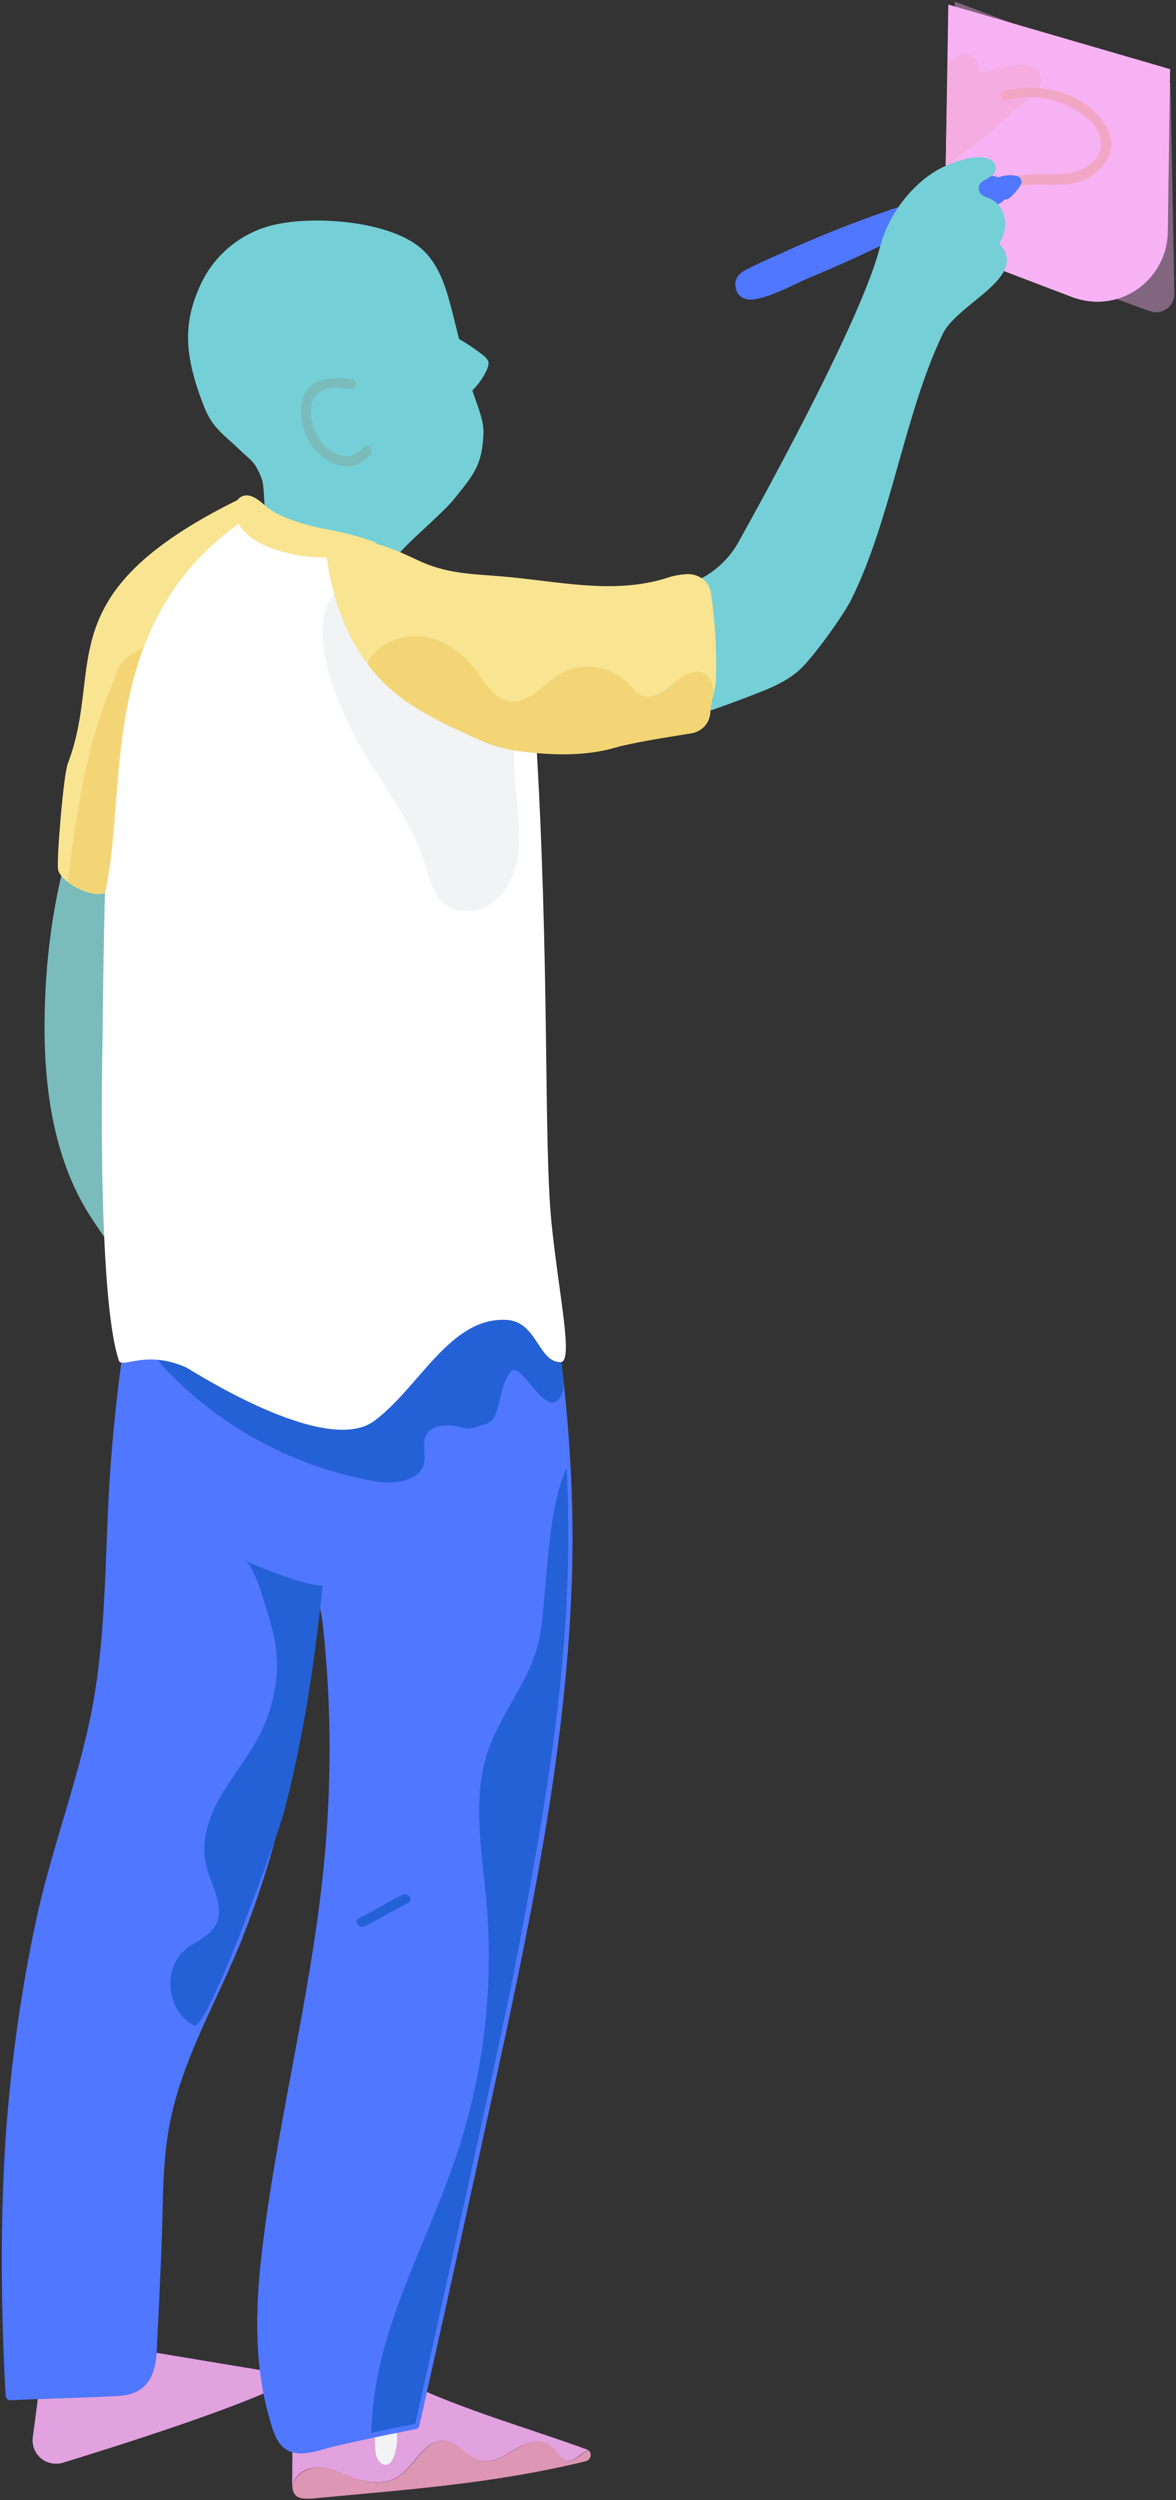 <?xml version="1.0" encoding="UTF-8"?>
<svg width="359px" height="763px" viewBox="0 0 359 763" version="1.1" xmlns="http://www.w3.org/2000/svg" xmlns:xlink="http://www.w3.org/1999/xlink">
    <rect x="0" y="0" width="359" height="763" fill="#333333" stroke="none"/>
    <!-- Generator: Sketch 43.1 (39012) - http://www.bohemiancoding.com/sketch -->
    <title>Person (male)</title>
    <desc>Created with Sketch.</desc>
    <defs></defs>
    <g id="Page-1" stroke="none" stroke-width="1" fill="none" fill-rule="evenodd">
        <g id="HeroIllustration" transform="translate(-661, -669)">
            <g id="Person-(male)" transform="translate(661, 669)">
                <g id="Note-Pink-Right" transform="translate(288, 0)" fill-rule="nonzero">
                    <path d="M62.8,94.9 L2.3,72.8 L3.5,0.5 L69.3,25.3 L70.5,89.7 C70.5,92.8 68,95.3 64.9,95.3 C64.1,95.3 63.5,95.1 62.8,94.9 Z" id="Shape" fill="#F7B2F4" opacity="0.4"></path>
                    <path d="M39.1,90.6 L0.3,75.8 L1.5,1.4 L69.2,21.1 L68.5,70.8 C68.3,82.8 58.5,92.3 46.5,92.1 C44,92 41.5,91.5 39.1,90.6 Z" id="Shape" fill="#F7B2F4"></path>
                    <path d="M0.7,50.4 C10.5,44.4 19.2,35.8 27.8,28.4 C29.3,27.2 30.1,25.3 29.8,23.4 C29.2,19.9 25.5,19.4 22.5,19.8 C19.2,20.1 15.9,20.9 12.8,22.1 C11.9,22.4 11,22 10.7,21.2 C10.6,21 10.6,20.9 10.6,20.7 C10.6,19.5 10.1,18.3 9.2,17.4 C6.2,14.4 1.3,19.5 1.3,19.5 L0.7,50.4 Z" id="Shape" fill="#F5ADE1"></path>
                    <path d="M19.3,30.7 C24.3,29.2 29.6,29.3 34.6,30.9 C39,32.4 46.1,36.3 47.6,41.1 C50.3,49.5 41.5,53.1 34.9,53.2 C30.4,53.3 25.9,52.9 21.4,54 C19.5,54.5 20.3,57.3 22.2,56.9 C29.2,55.3 37.2,57.9 43.7,54.6 C48.2,52.3 52.6,46.9 50.9,41.5 C46.9,29 29.6,24.5 18.4,27.8 C16.7,28.3 17.5,31.2 19.3,30.7 L19.3,30.7 Z" id="Shape" fill="#F1A6C4"></path>
                </g>
                <path d="M96.9,753 C100.8,753 104.4,755 108.1,756.3 C112.5,757.8 117.8,758.3 121.7,755.7 C126.7,752.4 129.5,744.5 135.5,744.9 C139.9,745.2 142.7,750.2 147,751 C150.6,751.7 154,749.4 157.2,747.5 C160.4,745.6 164.6,744.1 167.6,746.2 C169.9,747.8 171.3,751.4 174.1,750.9 C176.1,750.6 178,748 179.6,747.8 C179.4,747.7 179.3,747.6 179.1,747.5 C158.1,739.9 138.5,734.7 118.3,724.4 L89.3,742.2 L89.2,757.5 C89.2,758.3 89.2,759.1 89.4,759.9 L89.5,759.9 C88.7,756.1 93,752.9 96.9,753 Z" id="Shape" fill="#E2A1DF" fill-rule="nonzero"></path>
                <path d="M95.3,762.5 C125,759.7 150.5,758 178.9,751.1 C179.9,750.8 180.5,749.8 180.3,748.8 C180.2,748.4 180,748.1 179.7,747.8 C178.1,748.1 176.2,750.6 174.2,750.9 C171.5,751.4 170,747.8 167.7,746.2 C164.7,744 160.5,745.6 157.3,747.5 C154.1,749.4 150.7,751.7 147.1,751 C142.8,750.2 140,745.2 135.6,744.9 C129.6,744.5 126.9,752.3 121.8,755.7 C117.9,758.3 112.7,757.9 108.2,756.3 C104.5,755 100.9,753 97,753 C93.1,753 88.7,756.2 89.5,760 L89.4,760 C89.5,760.4 89.7,760.8 90,761.2 C91,762.7 93.3,762.6 95.3,762.5 Z" id="Shape" fill="#DD96B3" fill-rule="nonzero"></path>
                <path d="M89.2,742.2 L89.1,757.5 C89,758.8 89.2,760.1 89.9,761.2 C91.1,762.8 93.4,762.7 95.3,762.5 C125,759.7 150.5,758 178.9,751.1 C179.9,750.9 180.5,749.9 180.3,748.9 C180.2,748.3 179.7,747.8 179.1,747.6 C158.1,740 138.5,734.8 118.3,724.5 L89.2,742.2 Z" id="Shape"></path>
                <path d="M114.1,741.4 C115.1,744.7 113.6,748.8 115.9,751.3 C116.4,751.9 117.2,752.3 118.1,752.2 C119,751.9 119.6,751.2 119.9,750.4 C122,745.8 121.6,740.5 118.9,736.3 C118.7,736 118.5,735.7 118.2,735.5 C117.4,735.1 116.5,735.6 115.8,736.2 C114.2,737.6 113.1,739.5 112.6,741.5" id="Shape" fill="#F1F3F5" fill-rule="nonzero"></path>
                <path d="M12,727.7 C11.9,729.7 10.9,737.2 10,743.8 C9.5,747.7 12.2,751.3 16.1,751.8 C17.1,751.9 18.2,751.9 19.1,751.6 C37.4,746 74.1,734.3 87.8,727 C85.5,724.4 81.8,723.7 78.3,723.1 L25.9,714.4" id="Shape" fill="#E2A1DF" fill-rule="nonzero"></path>
                <path d="M46.5,375 C37.3,409.8 35,446 33.3,482 C32.7,495 32.2,508.2 29.7,521 C27.5,532.7 23.7,544 20.4,555.4 C3.1,614.6 -0.1,669.4 3.2,731 C12.2,730.6 27.7,730 37.3,729.7 C42.1,729.5 46,725.7 46.2,720.9 C46.9,706.6 48.2,677.7 48.9,660.9 C49.7,640.3 58.6,621 67.7,602.4 C75.5,586.5 88.5,552.5 97,483.8 C97.1,483.4 97.5,483.1 97.9,483.1 C98.2,483.2 98.5,483.4 98.6,483.8 C116,597.6 65.3,681.8 84.7,740.6 C85.5,743 86.6,745.6 88.9,746.7 C90.9,747.7 93.4,747.2 95.6,746.6 C107.7,743.6 126.7,739.8 126.7,739.8 C126.7,739.8 152.4,625.2 156.6,603.4 C173.9,514.2 181.5,459.6 161.7,366.5 C129.7,378.1 105.2,390.2 57.2,370.6 C51.4,368.3 42.5,375.3 45.4,380.8" id="Shape" fill="#4F77FF" fill-rule="nonzero"></path>
                <path d="M45,374.7 C39.1,397.5 35.9,420.8 34,444.2 C32,468.4 32.8,493.1 28.9,517 C25.1,540.2 16.2,562.3 11.2,585.2 C6.5,607 3.4,629.1 1.8,651.3 C1.44551038e-13,677.8 0.3,704.5 1.7,731 C1.7,731.8 2.4,732.5 3.2,732.5 C14.2,732 25.1,731.8 36.1,731.2 C45.2,730.7 47.6,724.7 47.9,716.6 C48.4,706.3 48.9,696 49.3,685.7 C49.8,674.6 49.5,663.2 51.1,652.3 C54.1,631.4 64.9,613.4 72.9,594.2 C78.1,581.4 82.4,568.2 85.7,554.7 C88.2,544.7 90.4,534.6 92.2,524.5 C93.3,518.5 94.3,512.5 95.2,506.4 C95.5,504.6 97.3,485.9 98.1,485.7 C96.3,486 98.2,492.7 98.4,494.6 C98.7,497.6 99.1,500.5 99.3,503.5 C99.9,510.4 100.3,517.4 100.5,524.4 C100.8,536.5 100.5,548.7 99.6,560.8 C96.5,602.5 85.5,642.9 80.3,684.3 C78.1,701.7 77.2,719.9 82,737.1 C83,740.5 83.9,745 87,747.3 C91.4,750.5 97.8,747.5 102.4,746.5 C110.6,744.6 118.8,742.9 127,741.3 C127.5,741.2 127.9,740.8 128,740.3 C135.4,707.3 142.7,674.4 149.9,641.4 C161.2,589.7 172.5,537.3 174.5,484.2 C176,444.5 171.2,405 163,366.2 C162.8,365.4 161.9,365 161.2,365.2 C140.8,372.6 120.6,380.7 98.4,379.5 C91.8,379.1 85.3,378.1 78.9,376.5 C71.6,374.7 64.7,371.5 57.5,369.4 C50.9,367.5 40.8,373.8 43.9,381.4 C44.6,383.2 47.5,382.4 46.8,380.6 C45.5,377.4 47.8,374.5 50.6,373 C53.7,371.2 56.3,372.1 59.4,373.4 C65.5,375.8 71.7,377.8 78.1,379.4 C88.2,382 98.6,383.1 109,382.6 C127.5,381.5 144.7,374.5 161.9,368.2 L160.1,367.2 C168.9,408.8 173.6,451 171.1,493.6 C168.8,531.7 161.9,569.5 154.3,606.8 C145.5,649.9 135.6,692.8 126,735.8 C125.7,737.1 125.5,738.4 125.1,739.7 C125.6,737.9 126.7,738.9 124.9,738.9 C123.8,739 122.7,739.2 121.7,739.6 C117.7,740.4 113.8,741.2 109.8,742.1 C105.9,742.9 102,743.8 98.1,744.7 C94.8,745.5 90.1,747.5 87.3,743.7 C86.1,742.1 85.6,739.6 85.1,737.7 C83.3,731.3 82.2,724.7 81.8,718.1 C79.8,687.5 87.9,656.6 93.5,626.7 C100.6,588.5 105.5,549.9 102.9,511 C102.5,505.7 102,500.3 101.4,495 C101.1,492.3 101.4,484.1 99.1,482.5 C98.1,481.7 96.7,481.9 96,482.9 C95.9,483 95.9,483 95.8,483.1 C94.9,484.3 95.1,486.7 94.9,488.1 C94.4,491.7 93.9,495.3 93.4,498.9 C90.8,517.7 87.2,536.4 82.6,554.9 C79.7,566.8 76,578.5 71.6,589.9 C66.6,602.7 59.8,614.7 54.9,627.5 C51,637.8 48.1,648.5 47.4,659.5 C46.9,667.9 46.7,676.3 46.4,684.6 C46,693.8 45.6,703 45.1,712.1 C44.9,715.6 45.4,720 44.3,723.3 C42.2,729.4 35.1,728.6 29.9,728.8 C21,729.1 12.1,729.5 3.2,729.8 L4.7,731.3 C2.3,684.9 3.5,638.3 12.8,592.6 C15.2,580.9 18,569.4 21.3,557.9 C24.4,547.1 28,536.4 30.4,525.4 C35.4,502.7 34.7,478.9 36.2,455.8 C38,428.8 41.1,401.9 47.9,375.7 C48.1,374.9 47.6,374.1 46.8,373.9 C46,373.7 45.2,374.2 45,375 L45,374.7 Z" id="Shape" fill="#4F77FF" fill-rule="nonzero"></path>
                <path d="M75,476.4 C77.9,477.5 83,496.3 83.8,500.3 C85.7,509.6 83.9,519.9 79.8,528.4 C76.5,535.2 71.6,541.1 67.7,547.6 C63.8,554.1 61.2,561.8 62.9,569.2 C64.4,575.4 68.9,582 65.8,587.6 C63.8,591.1 59.5,592.5 56.4,595.1 C49.5,601 51,614 59.2,618.1 C63.3,620.2 85.1,559.1 86.6,553.4 C92.7,530.2 96,507.6 98.5,483.9 C92,483.9 75,476.4 75,476.4 Z" id="Shape" fill="#2461D6" fill-rule="nonzero"></path>
                <path d="M46.1,407.2 C44.9,411 47.7,414.8 50.4,417.7 C67.4,435.6 89.7,447.6 114,452 C120.1,453.1 128.4,452.2 129.5,446.2 C130,443.7 128.9,441 129.8,438.6 C131.2,434.9 136.4,434.4 140.3,435.5 C144.2,436.6 144.7,435.5 148.5,434.5 C153.1,433.3 151.9,422.7 156.1,418.5 C159.5,415.1 167.6,435.9 171.8,424.7 C173.3,420.7 166.9,392.7 165.1,379.9 C148.8,391.9 122.3,414.3 102.1,415 C87.5,415.5 72,415.1 59.6,407.4 C57.1,405.8 54.5,403.9 51.5,403.7 C48.5,403.5 45.2,406.3 46.1,409.1" id="Shape" fill="#2461D6" fill-rule="nonzero"></path>
                <path d="M143.1,120.2 C145.4,118.2 147.3,115.7 148.6,112.9 C149,112.1 149.2,111.2 149.1,110.4 C148.8,109.6 148.2,109 147.6,108.5 C144.3,105.9 140.8,103.7 137.1,101.8" id="Shape" fill="#75CFD6" fill-rule="nonzero"></path>
                <path d="M121.6,169.2 C125.3,164.7 135.1,156.7 138.7,152.2 C144.8,144.6 147.2,141.9 147.6,132.1 C147.8,127.7 144.6,121.2 143.5,116.9 L138.3,96.1 C136.5,89 134.5,81.4 129.2,76.4 C120,67.6 97.1,65.8 84.7,68.4 C74.5,70.4 65.9,77.1 61.4,86.5 C55.8,98.4 56.1,108.3 62.3,124.1 C64.9,130.7 68.1,132.4 73.2,137.3 C74.7,138.8 76.5,140.1 77.8,141.8 C78.7,143.3 79.5,144.8 80,146.5 C80.7,148.1 80.7,157.2 81.2,158.8 C82.2,162.5 83.5,158.6 85.3,162 C85.9,163.3 86.9,164.4 88.2,165.1 C89.1,165.5 90.2,165.7 91.2,165.7 C94.9,165.8 98.5,164.8 101.5,162.8 C103.1,161.8 104.6,166.1 106.5,166.8 C108.4,167.5 108.5,168.5 110.5,169.4 C113,170.5 121.6,169.2 121.6,169.2 Z" id="Shape" fill="#75CFD6" fill-rule="nonzero"></path>
                <path d="M156.6,603.4 C168.2,543.4 175.5,499.1 173,448.1 C166.4,461.7 167.1,489.6 164.4,501.1 C161.6,513.1 152.8,522.9 148.9,534.6 C144,549.2 147.2,565.2 148.5,580.5 C150.7,606.2 147.8,632.1 139.7,656.7 C133.6,675.4 124.5,693 118.7,711.8 C115.5,721.7 113.7,732.1 113.3,742.5 C120.7,740.9 126.8,739.7 126.8,739.7 C126.8,739.7 152.3,625.2 156.6,603.4 Z" id="Shape" fill="#2461D6" fill-rule="nonzero"></path>
                <path d="M111.2,587.9 C115.9,585.7 119.8,583 124.5,580.8 C126.3,580 124.7,577.4 123,578.2 C118.3,580.4 114.4,583.1 109.7,585.3 C107.9,586.1 109.4,588.7 111.2,587.9 Z" id="Shape" fill="#2461D6" fill-rule="nonzero"></path>
                <path d="M46.5,375 C37.3,409.8 35,446 33.3,482 C32.7,495 32.2,508.2 29.7,521 C27.5,532.7 23.7,544 20.4,555.4 C3.1,614.6 -0.1,669.4 3.2,731 C12.2,730.6 27.7,730 37.3,729.7 C42.1,729.5 46,725.7 46.2,720.9 C46.9,706.6 48.2,677.7 48.9,660.9 C49.7,640.3 58.6,621 67.7,602.4 C75.5,586.5 88.5,552.5 97,483.8 C97.1,483.4 97.5,483.1 97.9,483.1 C98.2,483.2 98.5,483.4 98.6,483.8 C116,597.6 65.3,681.8 84.7,740.6 C85.5,743 86.6,745.6 88.9,746.7 C90.9,747.7 93.4,747.2 95.6,746.6 C107.7,743.6 126.7,739.8 126.7,739.8 C126.7,739.8 152.4,625.2 156.6,603.4 C173.9,514.2 181.5,459.6 161.7,366.5 C129.7,378.1 105.2,390.2 57.2,370.6 C51.4,368.3 42.5,375.3 45.4,380.8" id="Shape"></path>
                <path d="M19.8,317.9 L25.8,322.8" id="Shape" fill="#75CFD6" fill-rule="nonzero"></path>
                <path d="M18.8,319 L24.8,323.9 C26.3,325.1 28.4,323 26.9,321.8 L20.9,316.9 C19.4,315.7 17.3,317.8 18.8,319 Z" id="Shape" fill="#75CFD6" fill-rule="nonzero"></path>
                <path d="M230.6,86.2 L250.3,78 C252.1,77.3 251.3,74.4 249.5,75.1 L229.8,83.3 C228,84 228.8,87 230.6,86.2 Z" id="Shape" fill="#75CFD6" fill-rule="nonzero"></path>
                <path d="M228.5,90.6 L225.3,87 L229.1,83 L254.6,70.7 L258.4,78.9 L235.5,88.2 L228.5,90.6 Z M226.7,87 L228.8,89.5 L235.2,87.4 L257.1,78.5 L254.1,72.1 L229.6,83.9 L226.7,87 Z" id="Shape" fill="#4F77FF" fill-rule="nonzero"></path>
                <polygon id="Shape" fill="#4F77FF" fill-rule="nonzero" points="257.8 78.7 235.4 87.8 228.6 90 226 87 229.4 83.5 254.4 71.4"></polygon>
                <path d="M70.8,176.2 C75.8,178.8 80.3,182.3 83.9,186.6 C85.1,188.1 87.3,185.9 86,184.5 C82.2,180 77.5,176.3 72.3,173.6 C70.6,172.8 69.1,175.4 70.8,176.2 L70.8,176.2 Z" id="Shape" fill="#F1F3F5" fill-rule="nonzero"></path>
                <path d="M276.8,63.9 C260.5,69.1 244.6,75.7 229.4,83.5 L228,83.9 C226,85 226.1,85.6 226,87.1 C226,88.6 227.1,89.9 228.6,90.1 C229.4,90.1 230.2,89.9 231,89.6 C247.9,83.3 264.5,75.9 280.5,67.6 L276.8,63.9 Z" id="Shape" fill="#4F77FF" fill-rule="nonzero"></path>
                <path d="M276.4,62.5 C264.6,66.3 253.1,70.8 241.8,75.8 C237.1,78 232.1,80 227.6,82.4 C225.3,83.6 224.1,85.3 224.6,87.9 C225.1,90.5 227.4,91.7 230,91.4 C235.6,90.6 241.8,87 247,84.8 C258.6,80 270.1,74.6 281.2,68.8 C281.9,68.4 282.1,67.4 281.7,66.7 C281.6,66.6 281.6,66.5 281.5,66.4 L277.7,62.8 C276.3,61.5 274.2,63.6 275.6,64.9 L279.4,68.5 L279.7,66.2 C271.4,70.5 263,74.5 254.4,78.3 C250,80.3 245.5,82.1 241,84 C238.7,84.9 236.3,85.8 234,86.7 C233,87.1 226.3,89.7 228.9,85.1 C228.9,85.1 232.6,83.5 231.6,83.9 C233.8,82.8 236,81.7 238.2,80.7 C242.1,78.9 246,77.1 249.9,75.4 C258.8,71.6 267.9,68.3 277,65.3 C279,64.8 278.2,61.8 276.4,62.5 Z" id="Shape" fill="#4F77FF" fill-rule="nonzero"></path>
                <path d="M306,57.6 C307.4,61.5 298,63.4 295.3,63.3 C294,63.4 292.8,62.8 292,61.8 C291.6,60.9 291.7,59.8 292.3,58.9 C292.9,58.1 293.7,57.4 294.7,57 C297.7,55.5 304.4,53.1 306,57.6 Z" id="Shape" fill="#4F77FF" fill-rule="nonzero"></path>
                <path d="M304.6,58 C305.3,60.6 297.3,61.9 295.5,61.8 C294.5,61.8 292.5,61.6 293.9,59.4 C294.4,58.9 295,58.5 295.7,58.2 C296.6,57.7 297.5,57.4 298.5,57.1 C300.7,56.4 303.6,55.8 304.7,58.3 C305.5,60.1 308,58.5 307.3,56.8 C303.9,49.1 286.5,56.5 291,62.8 C293.2,65.9 298.4,64.6 301.5,63.7 C304.6,62.8 308.5,60.9 307.5,57.1 C307.3,56.3 306.4,55.8 305.6,56.1 C304.8,56.4 304.4,57.2 304.6,58 Z" id="Shape" fill="#4F77FF" fill-rule="nonzero"></path>
                <path d="M306.1,57.1 L305.3,58.2 C304.8,59 305,60 305.8,60.5 C306.5,61 307.5,61 308.2,60.4 C309.5,59.3 310.7,57.9 311.6,56.4 C312.1,55.5 311.8,54.4 310.9,53.9 C310.8,53.8 310.6,53.8 310.5,53.7 C308.3,53.2 306,53.5 304,54.5 C303.1,55 302.9,56.1 303.3,57 C303.8,57.8 304.9,58.1 305.8,57.7 C307,57.2 308.3,57 309.5,57.3 L308.4,54.6 C307.7,55.8 306.7,57 305.6,57.9 L308.4,60.1 L309.2,59 C309.7,58.1 309.4,57 308.5,56.5 C307.7,56 306.6,56.3 306.1,57.1 L306.1,57.1 Z" id="Shape" fill="#4F77FF" fill-rule="nonzero"></path>
                <path d="M252.9,75.1 L253.6,76 C254.1,76.8 255.2,77.1 256.1,76.7 C257,76.2 257.3,75.1 256.8,74.2 L256.1,73.3 C255.6,72.5 254.5,72.2 253.6,72.6 C252.7,73.2 252.5,74.3 252.9,75.1 L252.9,75.1 Z" id="Shape" fill="#4F77FF" fill-rule="nonzero"></path>
                <path d="M300.5,59.9 C300.7,60 301,60.1 301.2,60.2 C307.2,62.2 308.3,69.5 305,74.4 C314.6,84.4 292.3,92.5 287.8,101.9 C276.1,126.3 272,158.6 259.9,182.9 C257.5,187.8 248.1,200.8 244.1,204.4 C240.6,207.6 236.2,209.6 231.8,211.3 C197.9,224.8 157.4,235 121.6,224 L121.5,224 C118.4,223 116.7,219.8 117.6,216.7 C117.8,215.9 118.2,215.2 118.7,214.6 C135.9,194.6 148.2,180.4 151.4,182.2 C170.6,193.1 188.5,183.8 207.9,178.9 L208.1,178.8 C215.4,177 221.7,172.1 225.4,165.5 C237.1,144.5 263.4,95.9 268.6,75.5 C270.5,68.3 274.5,61.7 279.9,56.6 C282.7,53.9 286,51.7 289.6,50.2 C293.3,48.7 300,46.6 303,49.2 C303.7,49.8 304,50.6 304,51.5 C303.8,54.6 299,54.5 298.8,57.2 C298.7,58.5 299.4,59.5 300.5,59.9 Z" id="Shape" fill="#75CFD6" fill-rule="nonzero"></path>
                <path d="M26.1,243.7 C17.4,265.5 13.7,289.2 13.6,312.7 C13.5,333.1 16.7,355 28.3,372.3 C30.6,375.7 34.4,382 38.2,383.7 C42.9,385.9 45.6,379.1 47.8,374.8 C53,364.6 54.9,353 57.1,341.8 C60.1,326.4 64,311.1 64.7,295.4 C65.4,279.7 62.8,263.4 53.9,250.5 L26.1,243.7 Z" id="Shape" fill="#7ABCBC" fill-rule="nonzero"></path>
                <path d="M34.6,221.3 C31.8,244.7 31.3,317.9 31.3,317.9 C31.3,317.9 29.5,395.1 36.3,415.2 C37.2,417.8 44.4,411.8 56.8,417.3 C58.3,418 99.3,444.8 114.3,433.6 C128.1,423.3 137.4,401.9 154.6,402.8 C164,403.3 164.3,415.7 171.1,415.7 C175.2,415.7 170.6,395.3 168.4,373.6 C165.8,348.1 168,295.2 163.4,221.4 C163.2,225.5 184.5,227.4 184.5,227.4 C184.5,227.4 183.6,210.2 184.5,192.1 C184.7,189.1 182.8,195.1 180,194.1 C174.7,192.3 132.2,171.8 109.2,164.3 C99.9,161.2 92.4,164.4 85,162.6 C74.8,160.1 74.1,153.4 66.9,159.6 C52.1,172.4 36.8,203.6 34.6,221.3 Z" id="Shape" fill="#FFFFFF" fill-rule="nonzero"></path>
                <path d="M102.3,180.8 C93.8,190.8 101.3,210.1 106,220.1 C113.5,236.3 125.1,247.8 130.4,265.6 C131.4,269 132.4,272.6 134.9,275.1 C138.6,278.8 145.1,278.9 149.5,276.1 C153.9,273.3 156.6,268.2 157.7,263.1 C159.8,252.8 156.8,241.8 157,231.3 C157.2,220.8 158.2,208.7 151.4,199.7 C147.6,194.7 134.5,192.6 128.3,191.6 C122.1,190.6 115,194.5 114.2,200.7 L102.3,180.8 Z" id="Shape" fill="#F1F3F5" fill-rule="nonzero"></path>
                <path d="M49.7,186.2 C36.4,200.9 26.6,218.3 21,237.3 C20.7,238.2 20.6,239.1 20.7,240.1 C21.1,241.1 21.7,242 22.6,242.7 L32.5,251.6" id="Shape" fill="#FFFFFF" fill-rule="nonzero"></path>
                <path d="M100.5,170.1 C94.6,170.3 88.7,169.4 83.1,167.4 C77.6,165.4 71.9,161.7 71.6,155.5 C71.5,154.1 72.1,152.7 73.3,151.8 C76,150 78.9,152.5 81.2,154.5 C85.6,158.4 95.1,160.7 100.7,161.7 C104.9,162.5 109.1,163.6 113.2,165 C113.8,165.2 114.3,165.4 114.8,165.7 C115.1,166 116.8,168.9 116.4,168.7 L100.5,170.1 Z" id="Shape" fill="#F9E492" fill-rule="nonzero"></path>
                <path d="M73,159.7 C29.2,191.2 39.2,241.2 32.1,272.5 C27.6,274.3 18.1,268.8 17.7,265.2 C17.3,261.6 19.4,236.4 20.7,233 C32.1,203.3 13.7,181.5 73.1,152.3 L73,159.7 Z" id="Shape" fill="#F9E492" fill-rule="nonzero"></path>
                <path d="M20.6,232.9 C19.3,236.4 17.2,261.4 17.6,265.1 C17.7,266.3 18.9,267.8 20.7,269.1 C26.3,221.4 34,211.1 35.8,204.6 C36.5,202.1 39.5,199.7 43.8,197.8 C49.4,182.4 59.6,169.1 73,159.7 L73.1,152.2 C13.6,181.4 32,203.2 20.6,232.9 Z" id="Shape"></path>
                <path d="M35.8,204.6 C34,211.2 26.3,221.4 20.7,269.1 C24,271.6 29.1,273.6 32,272.4 C36.6,252.1 34,223.7 43.7,197.8 C39.5,199.7 36.5,202.2 35.8,204.6 Z" id="Shape" fill="#F3D575" fill-rule="nonzero"></path>
                <path d="M112,202.4 L112,202.4 L112,202.4 C112,202.5 112,202.5 112,202.4 Z" id="Shape"></path>
                <path d="M215.2,221.5 C216.1,220.5 216.6,219.2 216.8,217.8 C216.9,216.9 217,215.9 217.2,215 C217.1,215.5 217,215.9 216.9,216.4 C216.3,218.1 215.8,219.8 215.2,221.5 Z" id="Shape" fill="#F9E492" fill-rule="nonzero"></path>
                <path d="M217.2,182.2 C217.1,180.8 216.7,179.4 216,178.2 C214.6,176.3 212.4,175.2 210,175.2 C207.7,175.3 205.4,175.7 203.2,176.5 C186.8,181.5 170.2,177.3 153.1,175.9 C143.6,175.1 136.3,175.1 127.6,171 C118.9,166.9 109.3,162.5 99.3,166.8 C100.6,179.3 104.4,192 111.8,202.1 C112,201.8 112.1,201.4 112.3,201.1 L112,202.4 L112,202.4 C115,196.5 122.2,193.5 128.8,194.2 C135.4,194.9 141.3,199.1 145.2,204.4 C148.1,208.3 150.8,213.3 155.6,214 C161.4,214.8 165.6,208.9 170.6,205.8 C177.4,201.8 185.9,202.9 191.5,208.4 C192.9,209.9 194.2,211.7 196.2,212.4 C199.6,213.6 202.9,210.9 205.6,208.6 C208.3,206.3 212,203.9 215.1,205.6 C217.5,207 217.9,209.9 217.6,212.9 C217.7,212.4 217.8,211.9 217.9,211.5 C218.3,209.8 218.6,208.1 218.6,206.3 C218.8,198.2 218.3,190.2 217.2,182.2 Z" id="Shape" fill="#F9E492" fill-rule="nonzero"></path>
                <path d="M217.6,212.9 C217.5,213.6 217.3,214.3 217.2,215 C217.3,214.3 217.5,213.6 217.6,212.9 Z" id="Shape" fill="#F9EECD" fill-rule="nonzero"></path>
                <path d="M215.1,205.6 C212,203.8 208.2,206.2 205.6,208.6 C203,211 199.6,213.6 196.2,212.4 C194.3,211.7 193,209.9 191.5,208.4 C185.9,202.9 177.3,201.8 170.6,205.8 C165.6,208.9 161.4,214.8 155.6,214 C150.8,213.3 148.1,208.3 145.2,204.4 C141.2,199.1 135.4,194.9 128.8,194.2 C122.2,193.5 115.1,196.5 112,202.4 C113.8,204.8 115.8,207.1 118,209.2 C126,216.7 136.4,221.3 146.3,225.8 C150.1,227.5 154.1,228.7 158.2,229.2 C167.9,230.5 178.4,230.9 187.7,228.2 C192.7,226.7 204.2,224.9 211.1,223.8 C212.7,223.5 214.2,222.7 215.3,221.4 C215.9,219.7 216.4,218 216.9,216.3 C217,215.9 217.1,215.4 217.2,214.9 C217.3,214.2 217.4,213.4 217.6,212.8 C217.9,210 217.5,207 215.1,205.6 Z" id="Shape" fill="#F3D575" fill-rule="nonzero"></path>
                <path d="M112.3,201.1 C112.1,201.4 111.9,201.8 111.8,202.1 L112,202.4 L112.3,201.1 Z" id="Shape" fill="#F9EECD" fill-rule="nonzero"></path>
                <path d="M158.2,229.3 C154.1,228.7 150.1,227.6 146.3,225.9 C136.4,221.4 126,216.8 118,209.3 C106.5,198.5 100.9,182.6 99.3,166.9 C109.3,162.6 118.9,167 127.6,171.1 C136.3,175.2 143.6,175.2 153.1,176 C170.1,177.4 186.8,181.6 203.2,176.6 C205.4,175.8 207.7,175.4 210,175.3 C212.4,175.3 214.6,176.4 216,178.3 C216.7,179.6 217.1,180.9 217.2,182.3 C218.4,190.3 218.9,198.3 218.7,206.4 C218.7,208.2 218.4,209.9 218,211.6 C217.5,213.7 217.1,215.8 216.9,217.9 C216.6,221 214.2,223.5 211.1,224 C204.3,225 192.8,226.9 187.7,228.4 C178.4,230.9 167.9,230.5 158.2,229.3 Z" id="Shape"></path>
                <path d="M111,136.5 C105.3,143.2 97.4,136.4 95.6,130.1 C94.6,126.4 94.1,121.8 97.8,119.5 C100.6,117.8 104.1,118.3 107.2,118.7 C109.1,118.9 109.1,115.9 107.2,115.7 C102.6,115.2 96.9,114.9 93.8,118.9 C91,122.5 91.7,128 93.1,132.1 C95.9,140.1 106.3,146.6 113.1,138.7 C114.4,137.1 112.2,135 111,136.5 L111,136.5 Z" id="Shape" fill="#7ABCBC" fill-rule="nonzero"></path>
            </g>
        </g>
    </g>
</svg>